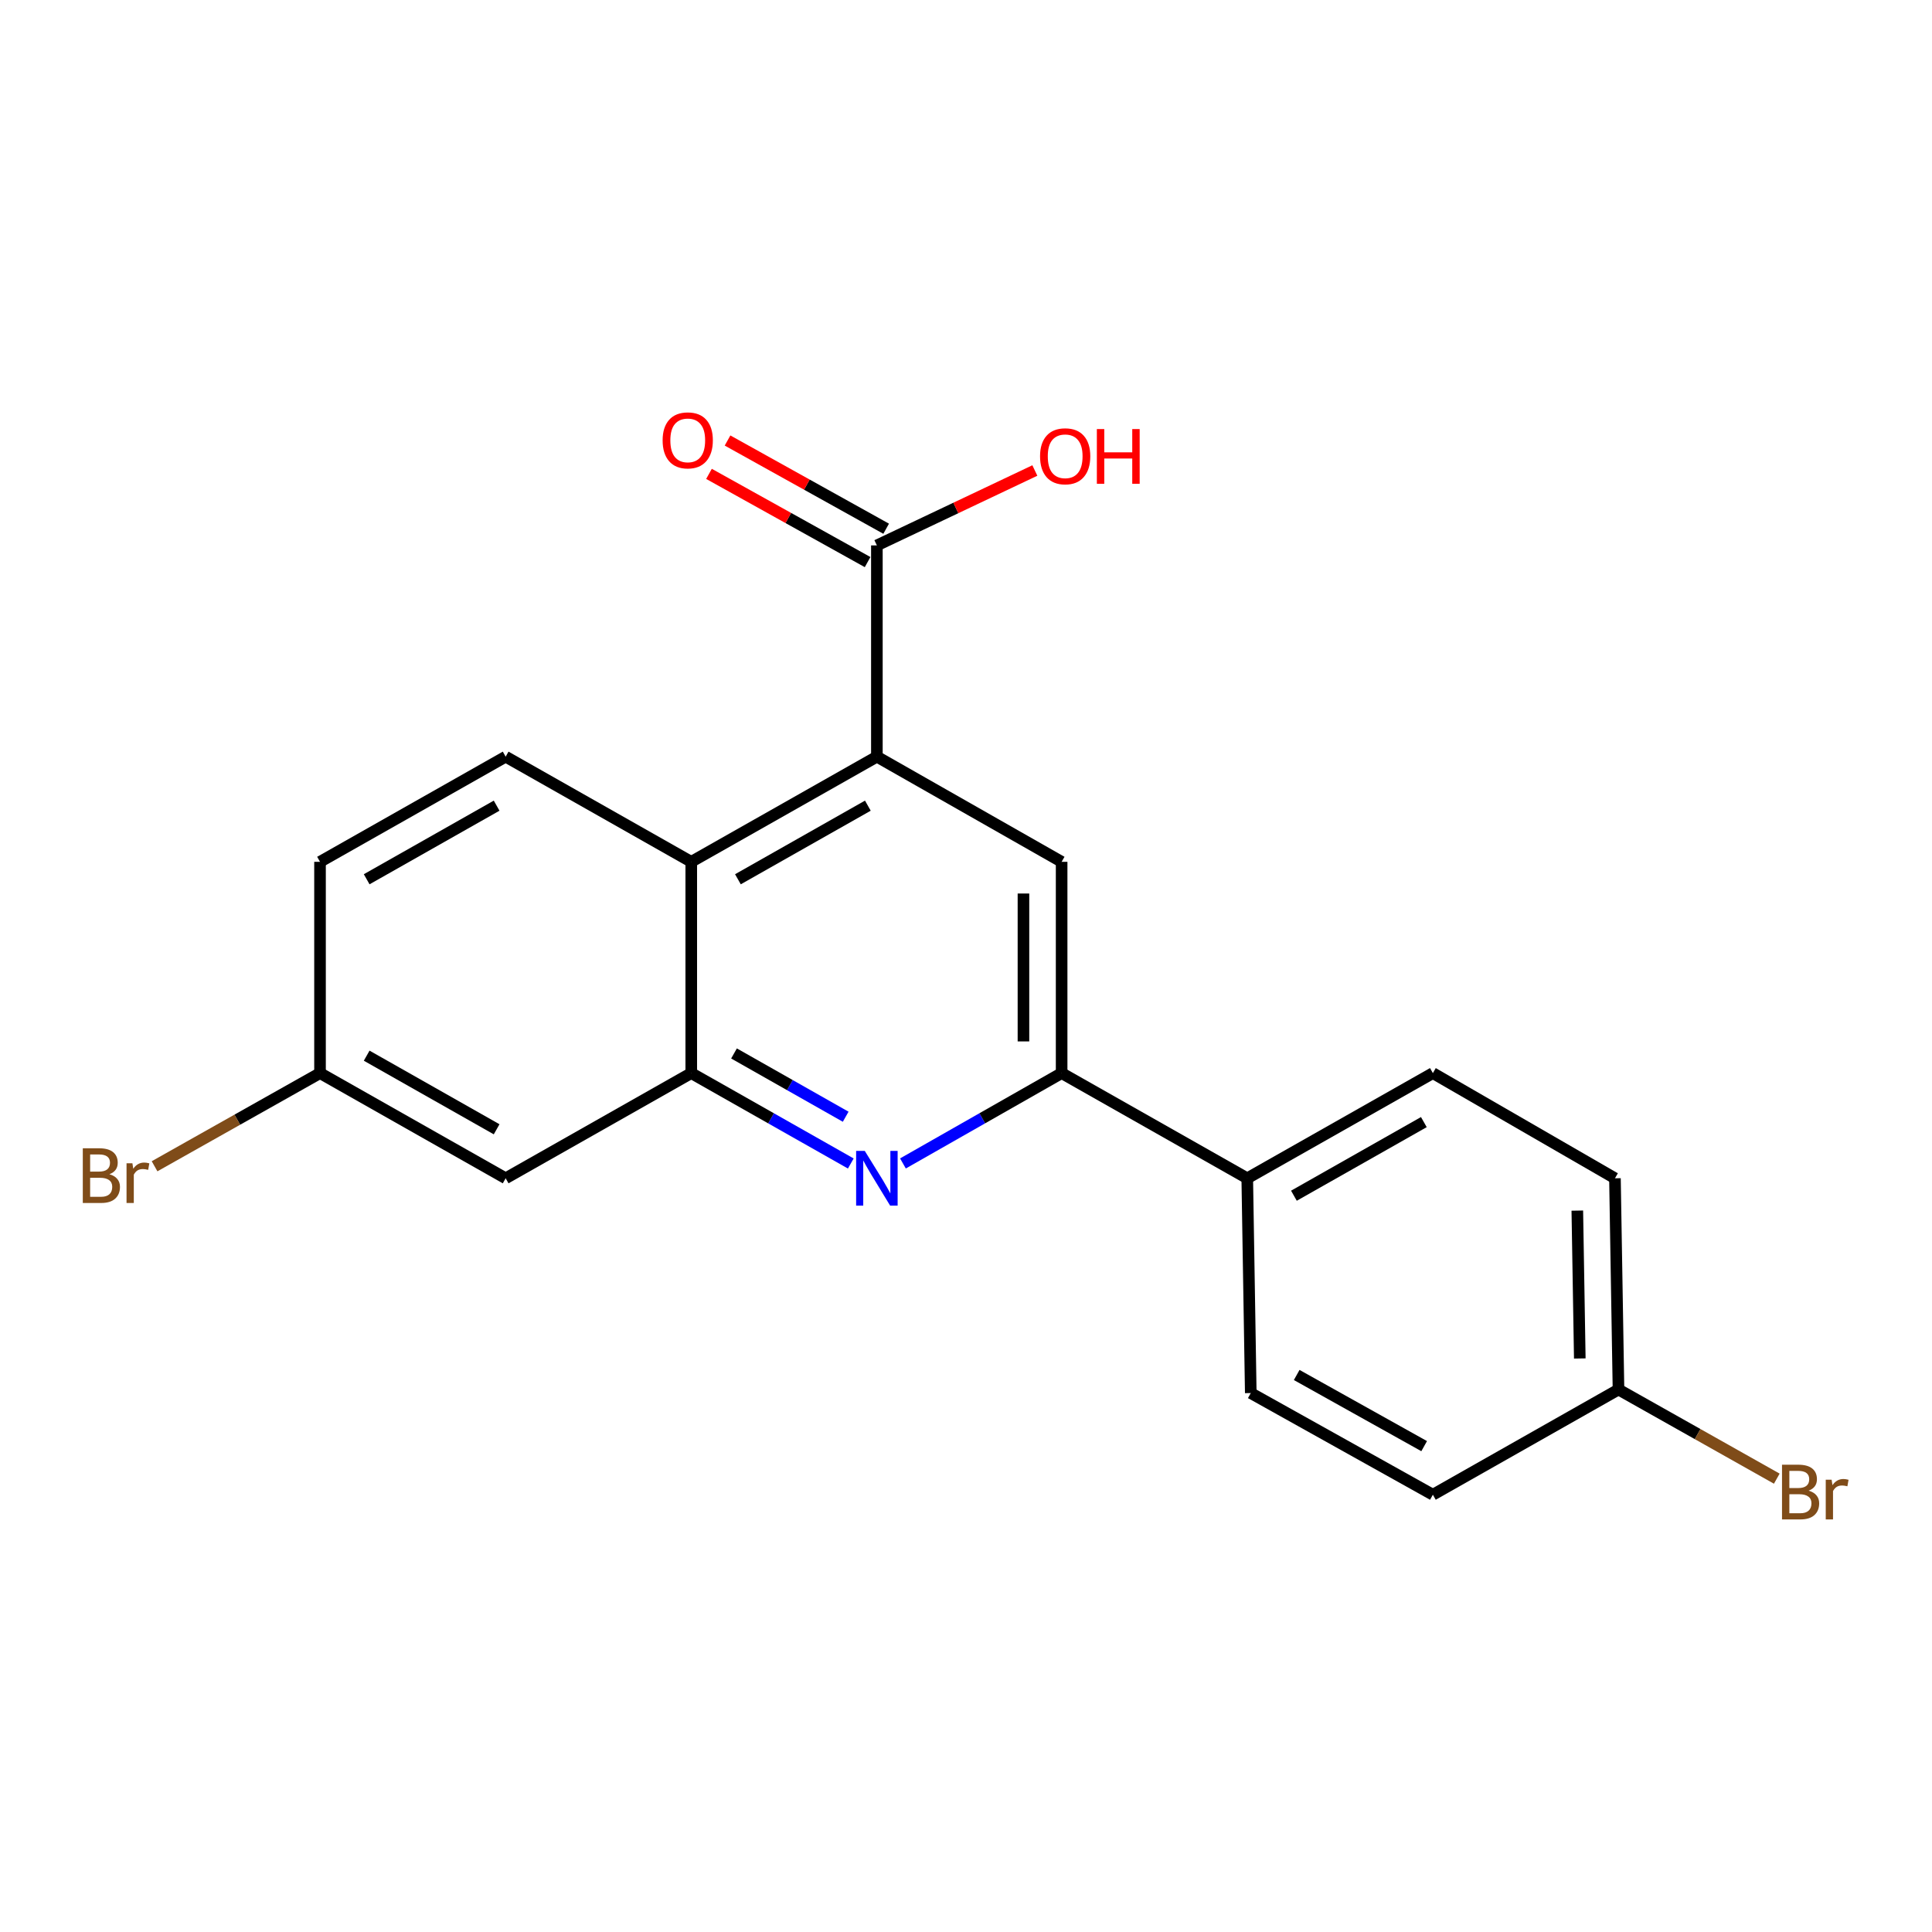 <?xml version='1.0' encoding='iso-8859-1'?>
<svg version='1.1' baseProfile='full'
              xmlns='http://www.w3.org/2000/svg'
                      xmlns:rdkit='http://www.rdkit.org/xml'
                      xmlns:xlink='http://www.w3.org/1999/xlink'
                  xml:space='preserve'
width='1000px' height='1000px' viewBox='0 0 1000 1000'>
<!-- END OF HEADER -->
<rect style='opacity:1.0;fill:#FFFFFF;stroke:none' width='1000' height='1000' x='0' y='0'> </rect>
<path class='bond-1' d='M 440.371,602.228 L 399.083,578.833' style='fill:none;fill-rule:evenodd;stroke:#0000FF;stroke-width:6px;stroke-linecap:butt;stroke-linejoin:miter;stroke-opacity:1' />
<path class='bond-1' d='M 399.083,578.833 L 357.794,555.439' style='fill:none;fill-rule:evenodd;stroke:#000000;stroke-width:6px;stroke-linecap:butt;stroke-linejoin:miter;stroke-opacity:1' />
<path class='bond-1' d='M 437.726,578.018 L 408.824,561.641' style='fill:none;fill-rule:evenodd;stroke:#0000FF;stroke-width:6px;stroke-linecap:butt;stroke-linejoin:miter;stroke-opacity:1' />
<path class='bond-1' d='M 408.824,561.641 L 379.922,545.265' style='fill:none;fill-rule:evenodd;stroke:#000000;stroke-width:6px;stroke-linecap:butt;stroke-linejoin:miter;stroke-opacity:1' />
<path class='bond-3' d='M 467.363,602.197 L 508.431,578.818' style='fill:none;fill-rule:evenodd;stroke:#0000FF;stroke-width:6px;stroke-linecap:butt;stroke-linejoin:miter;stroke-opacity:1' />
<path class='bond-3' d='M 508.431,578.818 L 549.499,555.439' style='fill:none;fill-rule:evenodd;stroke:#000000;stroke-width:6px;stroke-linecap:butt;stroke-linejoin:miter;stroke-opacity:1' />
<path class='bond-0' d='M 453.872,391.651 L 549.499,446.079' style='fill:none;fill-rule:evenodd;stroke:#000000;stroke-width:6px;stroke-linecap:butt;stroke-linejoin:miter;stroke-opacity:1' />
<path class='bond-5' d='M 453.872,391.651 L 453.872,282.302' style='fill:none;fill-rule:evenodd;stroke:#000000;stroke-width:6px;stroke-linecap:butt;stroke-linejoin:miter;stroke-opacity:1' />
<path class='bond-20' d='M 453.872,391.651 L 357.794,446.079' style='fill:none;fill-rule:evenodd;stroke:#000000;stroke-width:6px;stroke-linecap:butt;stroke-linejoin:miter;stroke-opacity:1' />
<path class='bond-20' d='M 449.2,417.008 L 381.946,455.107' style='fill:none;fill-rule:evenodd;stroke:#000000;stroke-width:6px;stroke-linecap:butt;stroke-linejoin:miter;stroke-opacity:1' />
<path class='bond-2' d='M 357.794,555.439 L 357.794,446.079' style='fill:none;fill-rule:evenodd;stroke:#000000;stroke-width:6px;stroke-linecap:butt;stroke-linejoin:miter;stroke-opacity:1' />
<path class='bond-6' d='M 357.794,555.439 L 261.728,609.878' style='fill:none;fill-rule:evenodd;stroke:#000000;stroke-width:6px;stroke-linecap:butt;stroke-linejoin:miter;stroke-opacity:1' />
<path class='bond-7' d='M 357.794,446.079 L 261.728,391.651' style='fill:none;fill-rule:evenodd;stroke:#000000;stroke-width:6px;stroke-linecap:butt;stroke-linejoin:miter;stroke-opacity:1' />
<path class='bond-4' d='M 549.499,555.439 L 549.499,446.079' style='fill:none;fill-rule:evenodd;stroke:#000000;stroke-width:6px;stroke-linecap:butt;stroke-linejoin:miter;stroke-opacity:1' />
<path class='bond-4' d='M 529.739,539.035 L 529.739,462.483' style='fill:none;fill-rule:evenodd;stroke:#000000;stroke-width:6px;stroke-linecap:butt;stroke-linejoin:miter;stroke-opacity:1' />
<path class='bond-8' d='M 549.499,555.439 L 645.576,609.878' style='fill:none;fill-rule:evenodd;stroke:#000000;stroke-width:6px;stroke-linecap:butt;stroke-linejoin:miter;stroke-opacity:1' />
<path class='bond-9' d='M 458.674,273.667 L 417.624,250.837' style='fill:none;fill-rule:evenodd;stroke:#000000;stroke-width:6px;stroke-linecap:butt;stroke-linejoin:miter;stroke-opacity:1' />
<path class='bond-9' d='M 417.624,250.837 L 376.575,228.006' style='fill:none;fill-rule:evenodd;stroke:#FF0000;stroke-width:6px;stroke-linecap:butt;stroke-linejoin:miter;stroke-opacity:1' />
<path class='bond-9' d='M 449.069,290.936 L 408.02,268.105' style='fill:none;fill-rule:evenodd;stroke:#000000;stroke-width:6px;stroke-linecap:butt;stroke-linejoin:miter;stroke-opacity:1' />
<path class='bond-9' d='M 408.02,268.105 L 366.97,245.275' style='fill:none;fill-rule:evenodd;stroke:#FF0000;stroke-width:6px;stroke-linecap:butt;stroke-linejoin:miter;stroke-opacity:1' />
<path class='bond-13' d='M 453.872,282.302 L 494.754,262.915' style='fill:none;fill-rule:evenodd;stroke:#000000;stroke-width:6px;stroke-linecap:butt;stroke-linejoin:miter;stroke-opacity:1' />
<path class='bond-13' d='M 494.754,262.915 L 535.635,243.529' style='fill:none;fill-rule:evenodd;stroke:#FF0000;stroke-width:6px;stroke-linecap:butt;stroke-linejoin:miter;stroke-opacity:1' />
<path class='bond-12' d='M 261.728,609.878 L 165.64,555.439' style='fill:none;fill-rule:evenodd;stroke:#000000;stroke-width:6px;stroke-linecap:butt;stroke-linejoin:miter;stroke-opacity:1' />
<path class='bond-12' d='M 257.055,584.519 L 189.794,546.412' style='fill:none;fill-rule:evenodd;stroke:#000000;stroke-width:6px;stroke-linecap:butt;stroke-linejoin:miter;stroke-opacity:1' />
<path class='bond-22' d='M 261.728,391.651 L 165.64,446.079' style='fill:none;fill-rule:evenodd;stroke:#000000;stroke-width:6px;stroke-linecap:butt;stroke-linejoin:miter;stroke-opacity:1' />
<path class='bond-22' d='M 257.054,417.009 L 189.792,455.108' style='fill:none;fill-rule:evenodd;stroke:#000000;stroke-width:6px;stroke-linecap:butt;stroke-linejoin:miter;stroke-opacity:1' />
<path class='bond-10' d='M 645.576,609.878 L 741.653,555.439' style='fill:none;fill-rule:evenodd;stroke:#000000;stroke-width:6px;stroke-linecap:butt;stroke-linejoin:miter;stroke-opacity:1' />
<path class='bond-10' d='M 669.729,618.904 L 736.983,580.797' style='fill:none;fill-rule:evenodd;stroke:#000000;stroke-width:6px;stroke-linecap:butt;stroke-linejoin:miter;stroke-opacity:1' />
<path class='bond-11' d='M 645.576,609.878 L 647.398,721.049' style='fill:none;fill-rule:evenodd;stroke:#000000;stroke-width:6px;stroke-linecap:butt;stroke-linejoin:miter;stroke-opacity:1' />
<path class='bond-17' d='M 741.653,555.439 L 835.897,609.878' style='fill:none;fill-rule:evenodd;stroke:#000000;stroke-width:6px;stroke-linecap:butt;stroke-linejoin:miter;stroke-opacity:1' />
<path class='bond-16' d='M 647.398,721.049 L 741.653,773.665' style='fill:none;fill-rule:evenodd;stroke:#000000;stroke-width:6px;stroke-linecap:butt;stroke-linejoin:miter;stroke-opacity:1' />
<path class='bond-16' d='M 671.168,711.688 L 737.146,748.519' style='fill:none;fill-rule:evenodd;stroke:#000000;stroke-width:6px;stroke-linecap:butt;stroke-linejoin:miter;stroke-opacity:1' />
<path class='bond-14' d='M 165.64,555.439 L 165.64,446.079' style='fill:none;fill-rule:evenodd;stroke:#000000;stroke-width:6px;stroke-linecap:butt;stroke-linejoin:miter;stroke-opacity:1' />
<path class='bond-18' d='M 165.64,555.439 L 122.82,579.55' style='fill:none;fill-rule:evenodd;stroke:#000000;stroke-width:6px;stroke-linecap:butt;stroke-linejoin:miter;stroke-opacity:1' />
<path class='bond-18' d='M 122.82,579.55 L 80,603.661' style='fill:none;fill-rule:evenodd;stroke:#7F4C19;stroke-width:6px;stroke-linecap:butt;stroke-linejoin:miter;stroke-opacity:1' />
<path class='bond-15' d='M 837.73,719.216 L 741.653,773.665' style='fill:none;fill-rule:evenodd;stroke:#000000;stroke-width:6px;stroke-linecap:butt;stroke-linejoin:miter;stroke-opacity:1' />
<path class='bond-19' d='M 837.73,719.216 L 878.695,742.284' style='fill:none;fill-rule:evenodd;stroke:#000000;stroke-width:6px;stroke-linecap:butt;stroke-linejoin:miter;stroke-opacity:1' />
<path class='bond-19' d='M 878.695,742.284 L 919.661,765.353' style='fill:none;fill-rule:evenodd;stroke:#7F4C19;stroke-width:6px;stroke-linecap:butt;stroke-linejoin:miter;stroke-opacity:1' />
<path class='bond-21' d='M 837.73,719.216 L 835.897,609.878' style='fill:none;fill-rule:evenodd;stroke:#000000;stroke-width:6px;stroke-linecap:butt;stroke-linejoin:miter;stroke-opacity:1' />
<path class='bond-21' d='M 817.698,703.146 L 816.415,626.61' style='fill:none;fill-rule:evenodd;stroke:#000000;stroke-width:6px;stroke-linecap:butt;stroke-linejoin:miter;stroke-opacity:1' />
<path  class='atom-0' d='M 447.612 595.718
L 456.892 610.718
Q 457.812 612.198, 459.292 614.878
Q 460.772 617.558, 460.852 617.718
L 460.852 595.718
L 464.612 595.718
L 464.612 624.038
L 460.732 624.038
L 450.772 607.638
Q 449.612 605.718, 448.372 603.518
Q 447.172 601.318, 446.812 600.638
L 446.812 624.038
L 443.132 624.038
L 443.132 595.718
L 447.612 595.718
' fill='#0000FF'/>
<path  class='atom-10' d='M 342.972 227.932
Q 342.972 221.132, 346.332 217.332
Q 349.692 213.532, 355.972 213.532
Q 362.252 213.532, 365.612 217.332
Q 368.972 221.132, 368.972 227.932
Q 368.972 234.812, 365.572 238.732
Q 362.172 242.612, 355.972 242.612
Q 349.732 242.612, 346.332 238.732
Q 342.972 234.852, 342.972 227.932
M 355.972 239.412
Q 360.292 239.412, 362.612 236.532
Q 364.972 233.612, 364.972 227.932
Q 364.972 222.372, 362.612 219.572
Q 360.292 216.732, 355.972 216.732
Q 351.652 216.732, 349.292 219.532
Q 346.972 222.332, 346.972 227.932
Q 346.972 233.652, 349.292 236.532
Q 351.652 239.412, 355.972 239.412
' fill='#FF0000'/>
<path  class='atom-14' d='M 538.332 236.166
Q 538.332 229.366, 541.692 225.566
Q 545.052 221.766, 551.332 221.766
Q 557.612 221.766, 560.972 225.566
Q 564.332 229.366, 564.332 236.166
Q 564.332 243.046, 560.932 246.966
Q 557.532 250.846, 551.332 250.846
Q 545.092 250.846, 541.692 246.966
Q 538.332 243.086, 538.332 236.166
M 551.332 247.646
Q 555.652 247.646, 557.972 244.766
Q 560.332 241.846, 560.332 236.166
Q 560.332 230.606, 557.972 227.806
Q 555.652 224.966, 551.332 224.966
Q 547.012 224.966, 544.652 227.766
Q 542.332 230.566, 542.332 236.166
Q 542.332 241.886, 544.652 244.766
Q 547.012 247.646, 551.332 247.646
' fill='#FF0000'/>
<path  class='atom-14' d='M 567.732 222.086
L 571.572 222.086
L 571.572 234.126
L 586.052 234.126
L 586.052 222.086
L 589.892 222.086
L 589.892 250.406
L 586.052 250.406
L 586.052 237.326
L 571.572 237.326
L 571.572 250.406
L 567.732 250.406
L 567.732 222.086
' fill='#FF0000'/>
<path  class='atom-19' d='M 56.616 607.785
Q 59.336 608.545, 60.696 610.225
Q 62.096 611.865, 62.096 614.305
Q 62.096 618.225, 59.576 620.465
Q 57.096 622.665, 52.376 622.665
L 42.856 622.665
L 42.856 594.345
L 51.216 594.345
Q 56.056 594.345, 58.496 596.305
Q 60.936 598.265, 60.936 601.865
Q 60.936 606.145, 56.616 607.785
M 46.656 597.545
L 46.656 606.425
L 51.216 606.425
Q 54.016 606.425, 55.456 605.305
Q 56.936 604.145, 56.936 601.865
Q 56.936 597.545, 51.216 597.545
L 46.656 597.545
M 52.376 619.465
Q 55.136 619.465, 56.616 618.145
Q 58.096 616.825, 58.096 614.305
Q 58.096 611.985, 56.456 610.825
Q 54.856 609.625, 51.776 609.625
L 46.656 609.625
L 46.656 619.465
L 52.376 619.465
' fill='#7F4C19'/>
<path  class='atom-19' d='M 68.536 602.105
L 68.976 604.945
Q 71.136 601.745, 74.656 601.745
Q 75.776 601.745, 77.296 602.145
L 76.696 605.505
Q 74.976 605.105, 74.016 605.105
Q 72.336 605.105, 71.216 605.785
Q 70.136 606.425, 69.256 607.985
L 69.256 622.665
L 65.496 622.665
L 65.496 602.105
L 68.536 602.105
' fill='#7F4C19'/>
<path  class='atom-20' d='M 936.125 771.573
Q 938.845 772.333, 940.205 774.013
Q 941.605 775.653, 941.605 778.093
Q 941.605 782.013, 939.085 784.253
Q 936.605 786.453, 931.885 786.453
L 922.365 786.453
L 922.365 758.133
L 930.725 758.133
Q 935.565 758.133, 938.005 760.093
Q 940.445 762.053, 940.445 765.653
Q 940.445 769.933, 936.125 771.573
M 926.165 761.333
L 926.165 770.213
L 930.725 770.213
Q 933.525 770.213, 934.965 769.093
Q 936.445 767.933, 936.445 765.653
Q 936.445 761.333, 930.725 761.333
L 926.165 761.333
M 931.885 783.253
Q 934.645 783.253, 936.125 781.933
Q 937.605 780.613, 937.605 778.093
Q 937.605 775.773, 935.965 774.613
Q 934.365 773.413, 931.285 773.413
L 926.165 773.413
L 926.165 783.253
L 931.885 783.253
' fill='#7F4C19'/>
<path  class='atom-20' d='M 948.045 765.893
L 948.485 768.733
Q 950.645 765.533, 954.165 765.533
Q 955.285 765.533, 956.805 765.933
L 956.205 769.293
Q 954.485 768.893, 953.525 768.893
Q 951.845 768.893, 950.725 769.573
Q 949.645 770.213, 948.765 771.773
L 948.765 786.453
L 945.005 786.453
L 945.005 765.893
L 948.045 765.893
' fill='#7F4C19'/>
</svg>
